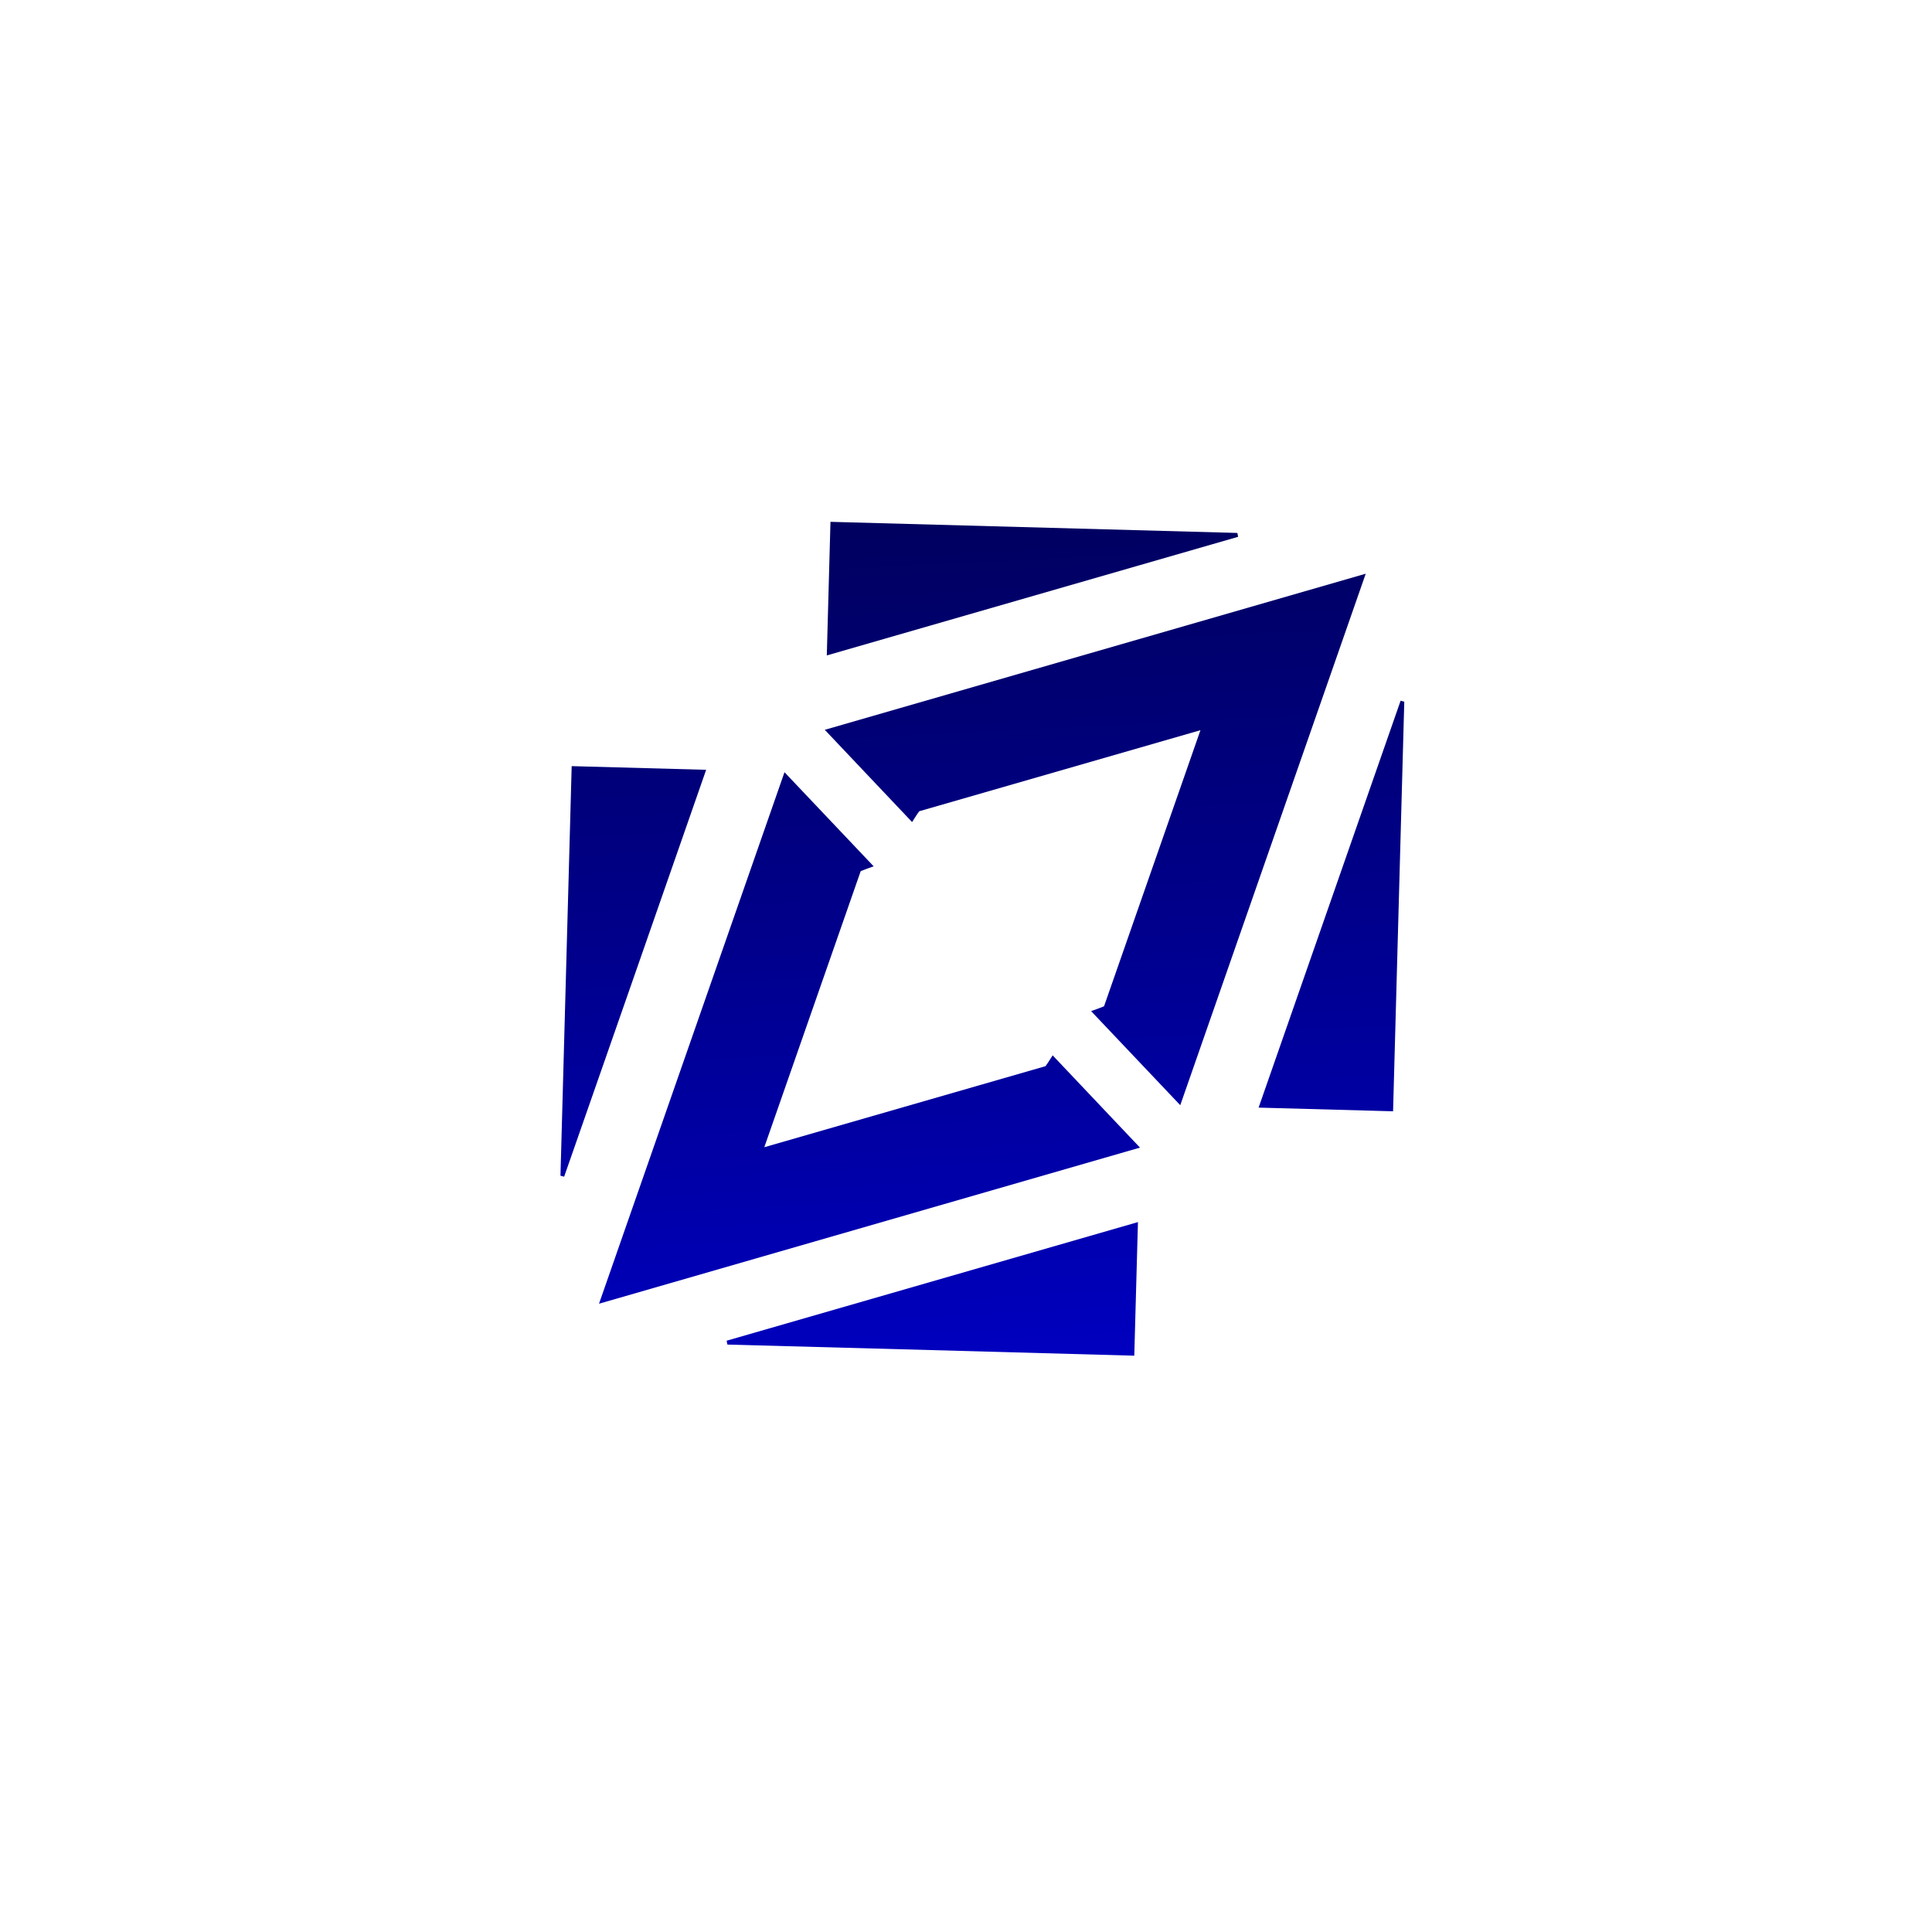 <svg xmlns="http://www.w3.org/2000/svg" xmlns:xlink="http://www.w3.org/1999/xlink" id="Layer_1" x="0px" y="0px" viewBox="0 0 2000 2000" xml:space="preserve"><g>	<g>		<g>			<linearGradient id="SVGID_1_" gradientUnits="userSpaceOnUse" x1="1195.705" y1="1928.681" x2="1064.125" y2="-735.798">				<stop offset="0" style="stop-color:#0000FF"></stop>				<stop offset="0.133" style="stop-color:#0000D3"></stop>				<stop offset="0.374" style="stop-color:#000089"></stop>				<stop offset="0.59" style="stop-color:#00004E"></stop>				<stop offset="0.772" style="stop-color:#000024"></stop>				<stop offset="0.915" style="stop-color:#00000A"></stop>				<stop offset="1" style="stop-color:#000000"></stop>			</linearGradient>			<path fill="url(#SVGID_1_)" d="M853.8,755.5l90.4,95.5c3.8-6.2,6.6-10.2,7.4-11.2c96.4-27.8,192-55.4,291.1-83.9    c-33.3,95.3-66.5,190.5-99.8,285.8c-4.5,1.8-8.9,3.5-13.4,5l92.3,97.4c63.5-182,127-364,192-550.2    C1224,648.7,1039.1,702,853.8,755.5z"></path>			<linearGradient id="SVGID_2_" gradientUnits="userSpaceOnUse" x1="1426.689" y1="1917.275" x2="1295.11" y2="-747.205">				<stop offset="0" style="stop-color:#0000FF"></stop>				<stop offset="0.133" style="stop-color:#0000D3"></stop>				<stop offset="0.374" style="stop-color:#000089"></stop>				<stop offset="0.59" style="stop-color:#00004E"></stop>				<stop offset="0.772" style="stop-color:#000024"></stop>				<stop offset="0.915" style="stop-color:#00000A"></stop>				<stop offset="1" style="stop-color:#000000"></stop>			</linearGradient>			<path fill="url(#SVGID_2_)" d="M1302.9,1146.6c48.2,1.3,93.1,2.6,139.2,3.8c3.9-142.2,7.8-283.1,11.6-424c-1.3-0.3-2.5-0.7-3.8-1    C1401.1,865,1352.4,1004.6,1302.9,1146.6z"></path>			<linearGradient id="SVGID_3_" gradientUnits="userSpaceOnUse" x1="1133.724" y1="1931.742" x2="1002.145" y2="-732.738">				<stop offset="0" style="stop-color:#0000FF"></stop>				<stop offset="0.133" style="stop-color:#0000D3"></stop>				<stop offset="0.374" style="stop-color:#000089"></stop>				<stop offset="0.59" style="stop-color:#00004E"></stop>				<stop offset="0.772" style="stop-color:#000024"></stop>				<stop offset="0.915" style="stop-color:#00000A"></stop>				<stop offset="1" style="stop-color:#000000"></stop>			</linearGradient>			<path fill="url(#SVGID_3_)" d="M859.7,540.2c-1.3,46-2.5,90.5-3.8,138.3c143.1-41.3,284.5-82,425.8-122.8c-0.3-1.3-0.5-2.7-0.8-4    C1141.2,547.9,1001.4,544.1,859.7,540.2z"></path>		</g>		<g>			<linearGradient id="SVGID_4_" gradientUnits="userSpaceOnUse" x1="933.352" y1="1941.637" x2="801.773" y2="-722.843">				<stop offset="0" style="stop-color:#0000FF"></stop>				<stop offset="0.133" style="stop-color:#0000D3"></stop>				<stop offset="0.374" style="stop-color:#000089"></stop>				<stop offset="0.59" style="stop-color:#00004E"></stop>				<stop offset="0.772" style="stop-color:#000024"></stop>				<stop offset="0.915" style="stop-color:#00000A"></stop>				<stop offset="1" style="stop-color:#000000"></stop>			</linearGradient>			<path fill="url(#SVGID_4_)" d="M1180.1,1188l-90.4-95.5c-3.8,6.2-6.6,10.2-7.4,11.2c-96.4,27.8-192,55.4-291.1,83.9    c33.3-95.3,66.5-190.5,99.8-285.8c4.5-1.8,8.9-3.5,13.4-5l-92.3-97.4c-63.5,182-127,364-192,550.2    C809.9,1294.9,994.8,1241.5,1180.1,1188z"></path>			<linearGradient id="SVGID_5_" gradientUnits="userSpaceOnUse" x1="702.367" y1="1953.044" x2="570.788" y2="-711.436">				<stop offset="0" style="stop-color:#0000FF"></stop>				<stop offset="0.133" style="stop-color:#0000D3"></stop>				<stop offset="0.374" style="stop-color:#000089"></stop>				<stop offset="0.59" style="stop-color:#00004E"></stop>				<stop offset="0.772" style="stop-color:#000024"></stop>				<stop offset="0.915" style="stop-color:#00000A"></stop>				<stop offset="1" style="stop-color:#000000"></stop>			</linearGradient>			<path fill="url(#SVGID_5_)" d="M731,796.9c-48.2-1.3-93.1-2.6-139.2-3.8c-3.9,142.2-7.8,283.1-11.6,424c1.3,0.3,2.5,0.7,3.8,1    C632.8,1078.5,681.5,939,731,796.9z"></path>			<linearGradient id="SVGID_6_" gradientUnits="userSpaceOnUse" x1="995.332" y1="1938.576" x2="863.753" y2="-725.904">				<stop offset="0" style="stop-color:#0000FF"></stop>				<stop offset="0.133" style="stop-color:#0000D3"></stop>				<stop offset="0.374" style="stop-color:#000089"></stop>				<stop offset="0.59" style="stop-color:#00004E"></stop>				<stop offset="0.772" style="stop-color:#000024"></stop>				<stop offset="0.915" style="stop-color:#00000A"></stop>				<stop offset="1" style="stop-color:#000000"></stop>			</linearGradient>			<path fill="url(#SVGID_6_)" d="M1174.2,1403.4c1.3-46,2.5-90.5,3.8-138.3c-143.1,41.3-284.5,82-425.8,122.8    c0.3,1.3,0.5,2.7,0.8,4C892.7,1395.6,1032.5,1399.5,1174.2,1403.4z"></path>		</g>	</g></g></svg>